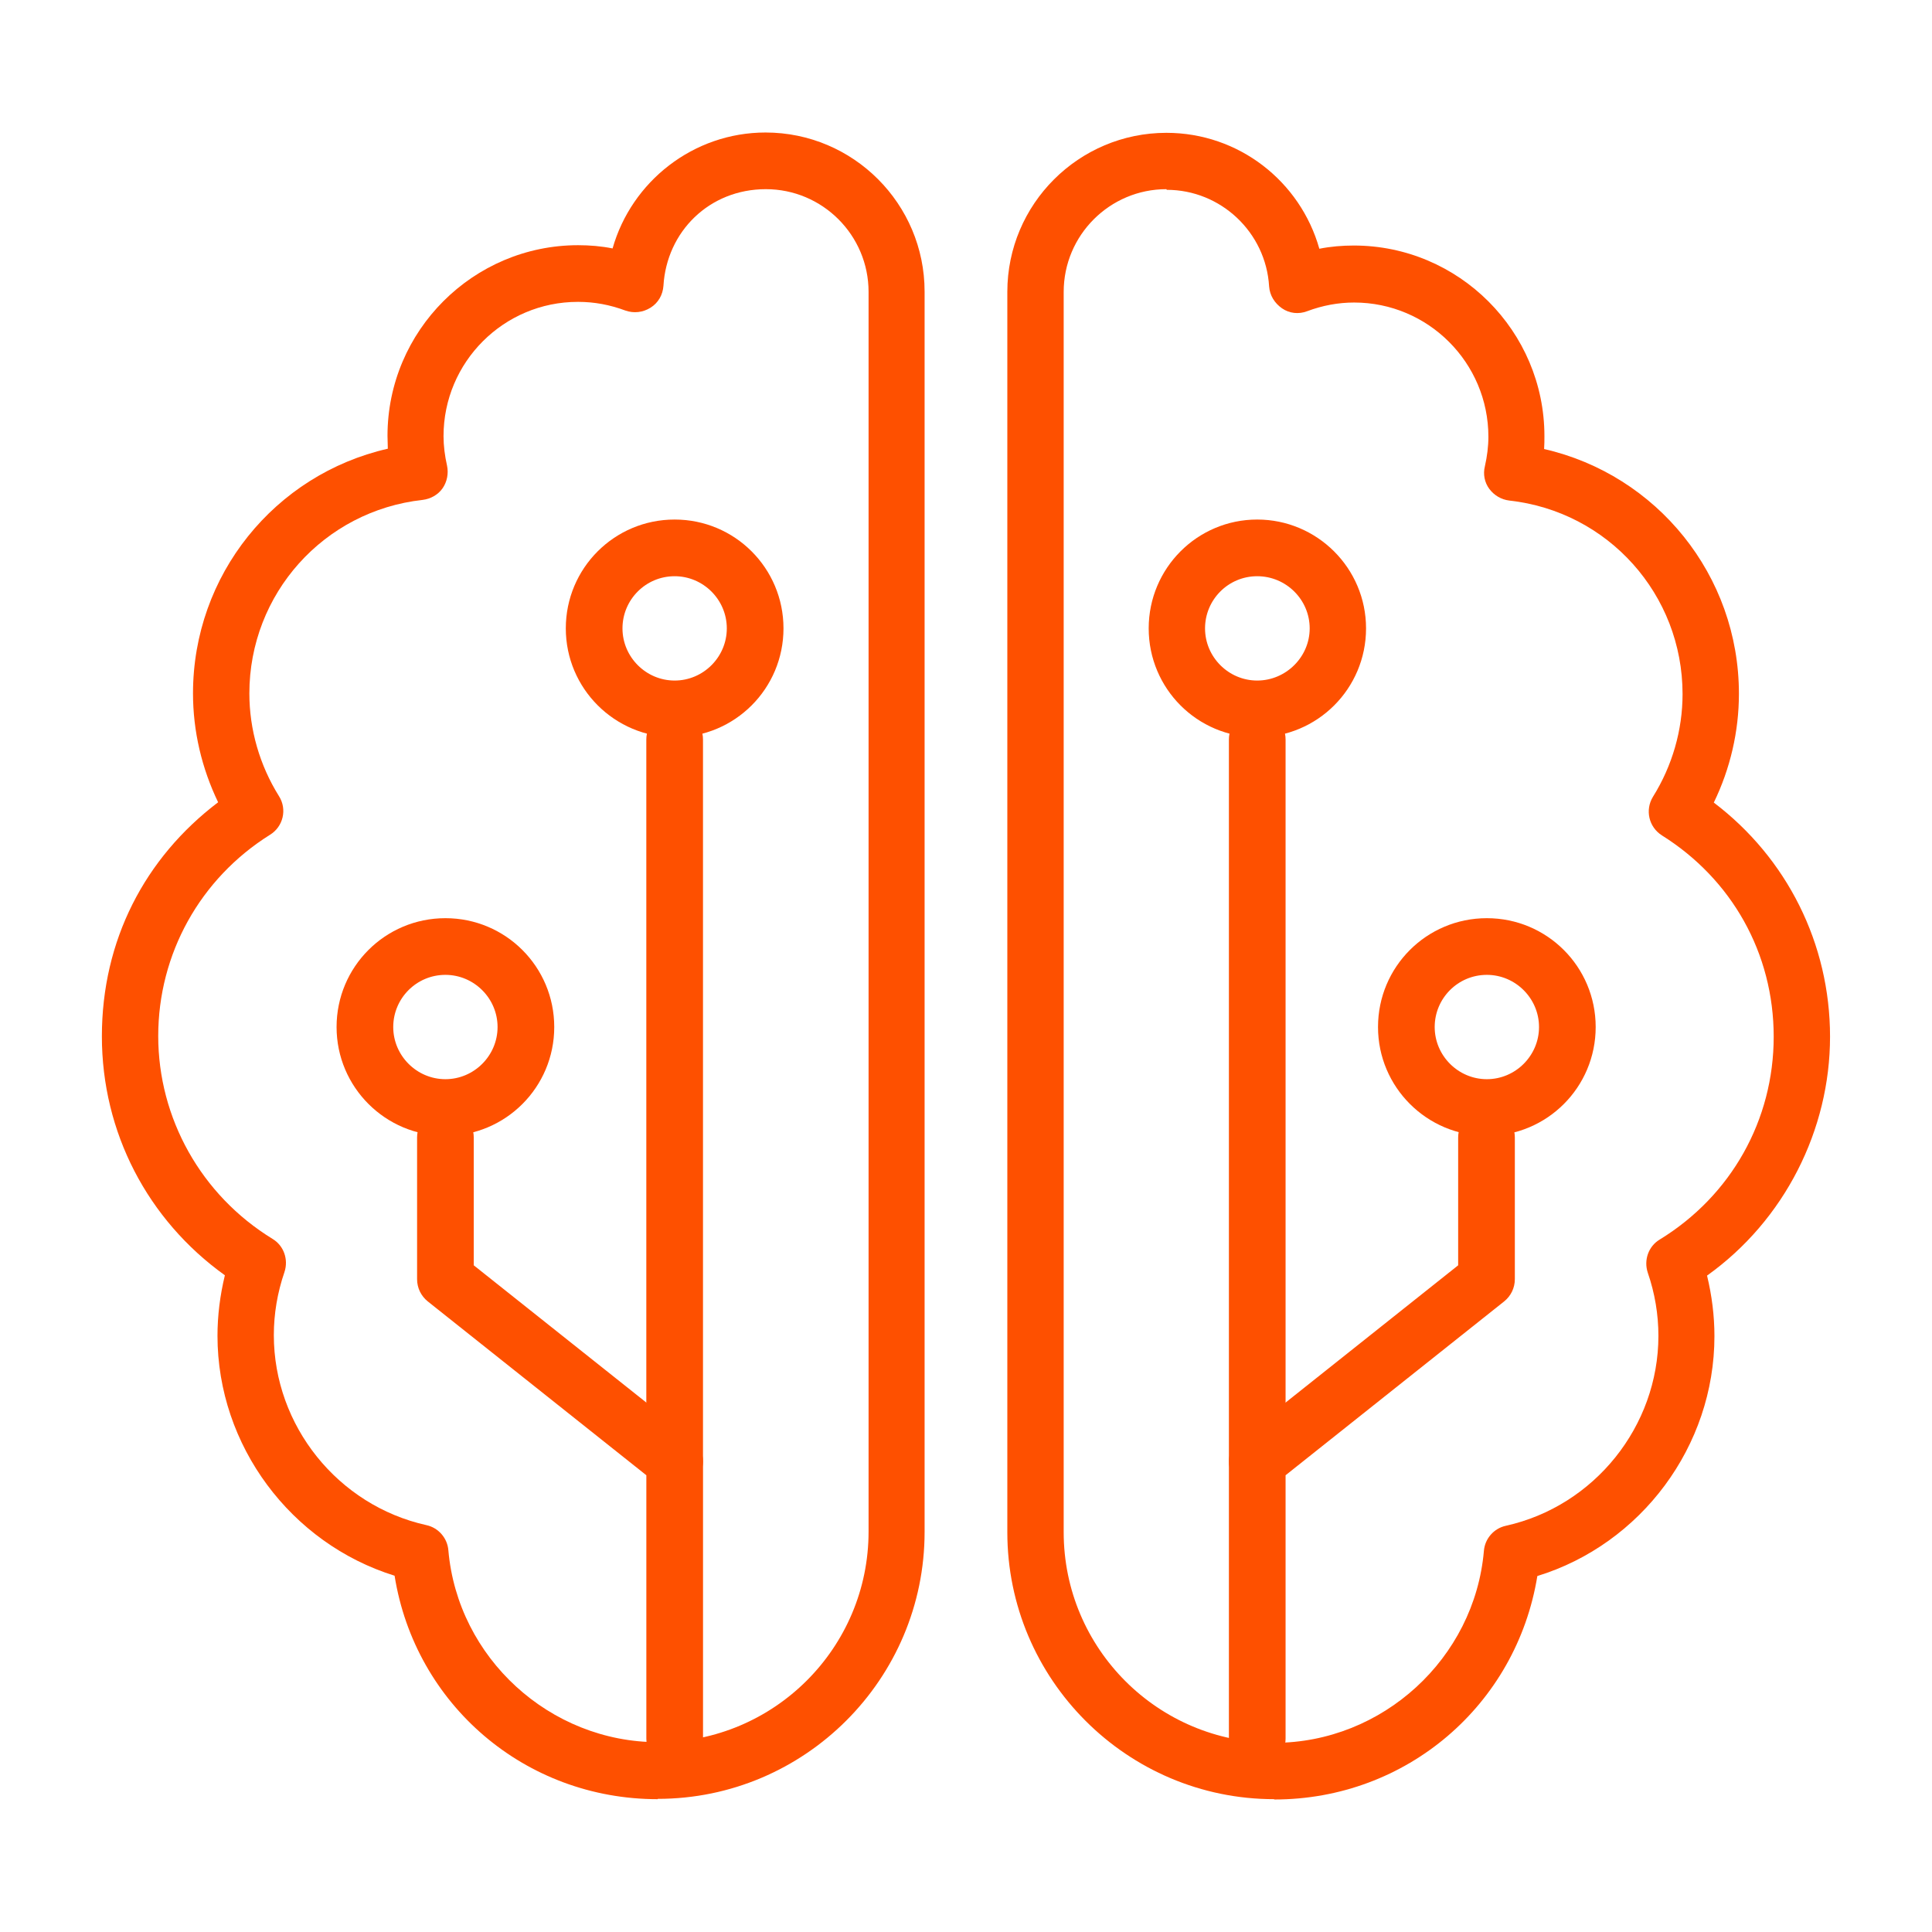 <svg width="128" height="128" viewBox="0 0 128 128" fill="none" xmlns="http://www.w3.org/2000/svg">
<path d="M43.571 119.2C34.782 119.2 27.507 112.928 26.142 104.395C19.273 102.261 14.409 95.776 14.409 88.501C14.409 87.157 14.579 85.813 14.899 84.491C9.779 80.821 6.75 75.019 6.75 68.661C6.75 62.304 9.587 56.843 14.451 53.152C13.363 50.891 12.787 48.437 12.787 45.941C12.787 38.091 18.206 31.435 25.694 29.728C25.694 29.451 25.673 29.173 25.673 28.875C25.673 21.92 31.347 16.245 38.302 16.245C39.07 16.245 39.838 16.309 40.585 16.459C41.843 12.021 45.939 8.779 50.718 8.779C56.542 8.779 61.257 13.515 61.257 19.317V101.493C61.257 111.243 53.321 119.179 43.571 119.179V119.2ZM38.281 20C33.374 20 29.385 23.989 29.385 28.896C29.385 29.536 29.47 30.197 29.619 30.859C29.726 31.371 29.619 31.925 29.321 32.352C29.022 32.779 28.531 33.056 27.998 33.12C21.449 33.845 16.521 39.349 16.521 45.941C16.521 48.331 17.203 50.699 18.483 52.747C19.038 53.621 18.761 54.773 17.886 55.307C13.257 58.208 10.483 63.2 10.483 68.64C10.483 74.08 13.321 79.179 18.057 82.08C18.803 82.528 19.123 83.445 18.846 84.277C18.377 85.643 18.142 87.051 18.142 88.459C18.142 94.453 22.387 99.744 28.254 101.045C29.043 101.216 29.641 101.899 29.705 102.709C30.323 109.835 36.425 115.424 43.593 115.424C51.294 115.424 57.545 109.173 57.545 101.472V19.339C57.545 15.584 54.494 12.533 50.739 12.533C46.985 12.533 44.169 15.349 43.955 18.933C43.913 19.531 43.614 20.064 43.102 20.384C42.59 20.704 41.993 20.768 41.438 20.576C40.414 20.192 39.369 20 38.323 20H38.281Z" fill="#FE5000"/>
<path d="M44.7 117.067C43.675 117.067 42.822 116.235 42.822 115.19V97.739L28.337 86.219C27.889 85.856 27.633 85.323 27.633 84.747V75.36C27.633 74.336 28.465 73.483 29.51 73.483C30.555 73.483 31.387 74.315 31.387 75.36V83.83L45.873 95.35C46.321 95.712 46.577 96.246 46.577 96.822V115.19C46.577 116.214 45.745 117.067 44.7 117.067Z" fill="#FE5000"/>
<path d="M29.509 75.253C25.541 75.253 22.299 72.032 22.299 68.043C22.299 64.053 25.52 60.832 29.509 60.832C33.499 60.832 36.72 64.053 36.72 68.043C36.72 72.032 33.499 75.253 29.509 75.253ZM29.509 64.587C27.59 64.587 26.053 66.144 26.053 68.043C26.053 69.941 27.611 71.499 29.509 71.499C31.408 71.499 32.965 69.941 32.965 68.043C32.965 66.144 31.408 64.587 29.509 64.587Z" fill="#FE5000"/>
<path d="M44.697 48.843C40.729 48.843 37.486 45.621 37.486 41.632C37.486 37.643 40.708 34.421 44.697 34.421C48.686 34.421 51.908 37.643 51.908 41.632C51.908 45.621 48.686 48.843 44.697 48.843ZM44.697 38.176C42.777 38.176 41.241 39.733 41.241 41.632C41.241 43.531 42.798 45.088 44.697 45.088C46.596 45.088 48.153 43.531 48.153 41.632C48.153 39.733 46.596 38.176 44.697 38.176Z" fill="#FE5000"/>
<path d="M44.698 98.698C43.674 98.698 42.82 97.867 42.82 96.821V48.992C42.82 47.968 43.652 47.114 44.698 47.114C45.743 47.114 46.575 47.947 46.575 48.992V96.821C46.575 97.845 45.743 98.698 44.698 98.698Z" fill="#FE5000"/>
<path d="M84.424 119.2C74.674 119.2 66.738 111.264 66.738 101.515V19.339C66.738 13.515 71.474 8.8 77.277 8.8C82.077 8.8 86.152 12.021 87.41 16.48C88.157 16.331 88.925 16.267 89.693 16.267C96.648 16.267 102.322 21.941 102.322 28.896C102.322 29.173 102.322 29.451 102.301 29.749C109.768 31.456 115.208 38.112 115.208 45.963C115.208 48.459 114.632 50.933 113.544 53.173C118.386 56.843 121.245 62.517 121.245 68.683C121.245 74.848 118.237 80.843 113.096 84.512C113.416 85.835 113.586 87.179 113.586 88.523C113.586 95.819 108.722 102.304 101.853 104.416C100.466 112.949 93.192 119.221 84.424 119.221V119.2ZM77.277 12.533C73.522 12.533 70.472 15.584 70.472 19.339V101.515C70.472 109.216 76.722 115.467 84.424 115.467C91.592 115.467 97.693 109.877 98.312 102.752C98.376 101.941 98.973 101.259 99.762 101.088C105.629 99.787 109.874 94.496 109.874 88.501C109.874 87.093 109.64 85.685 109.17 84.32C108.893 83.488 109.213 82.571 109.96 82.123C114.696 79.221 117.512 74.208 117.512 68.683C117.512 63.157 114.738 58.251 110.109 55.349C109.234 54.795 108.978 53.664 109.512 52.789C110.792 50.741 111.474 48.373 111.474 45.984C111.474 39.392 106.546 33.888 99.997 33.163C99.464 33.099 98.994 32.821 98.674 32.395C98.354 31.968 98.248 31.413 98.376 30.901C98.525 30.24 98.61 29.579 98.61 28.939C98.61 24.032 94.621 20.043 89.714 20.043C88.669 20.043 87.624 20.235 86.6 20.619C86.045 20.832 85.426 20.768 84.936 20.427C84.445 20.085 84.125 19.573 84.082 18.976C83.869 15.392 80.882 12.576 77.298 12.576L77.277 12.533ZM83.293 48.843C79.325 48.843 76.104 45.621 76.104 41.632C76.104 37.643 79.325 34.421 83.293 34.421C87.261 34.421 90.504 37.643 90.504 41.632C90.504 45.621 87.282 48.843 83.293 48.843ZM83.293 38.176C81.373 38.176 79.837 39.733 79.837 41.632C79.837 43.531 81.394 45.088 83.293 45.088C85.192 45.088 86.77 43.531 86.77 41.632C86.77 39.733 85.213 38.176 83.293 38.176Z" fill="#FE5000"/>
<path d="M83.295 117.067C82.271 117.067 81.418 116.235 81.418 115.19V96.822C81.418 96.246 81.674 95.712 82.122 95.35L96.607 83.83V75.36C96.607 74.336 97.439 73.483 98.485 73.483C99.53 73.483 100.362 74.315 100.362 75.36V84.747C100.362 85.323 100.106 85.856 99.658 86.219L85.173 97.739V115.19C85.173 116.214 84.341 117.067 83.295 117.067Z" fill="#FE5000"/>
<path d="M98.507 75.253C94.54 75.253 91.297 72.032 91.297 68.043C91.297 64.053 94.518 60.832 98.507 60.832C102.497 60.832 105.718 64.053 105.718 68.043C105.718 72.032 102.497 75.253 98.507 75.253ZM98.507 64.587C96.588 64.587 95.052 66.144 95.052 68.043C95.052 69.941 96.609 71.499 98.507 71.499C100.406 71.499 101.964 69.941 101.964 68.043C101.964 66.144 100.406 64.587 98.507 64.587Z" fill="#FE5000"/>
<path d="M83.295 98.699C82.271 98.699 81.418 97.867 81.418 96.821V48.992C81.418 47.968 82.25 47.115 83.295 47.115C84.341 47.115 85.173 47.947 85.173 48.992V96.821C85.173 97.845 84.341 98.699 83.295 98.699Z" fill="#FE5000"/>
</svg>

